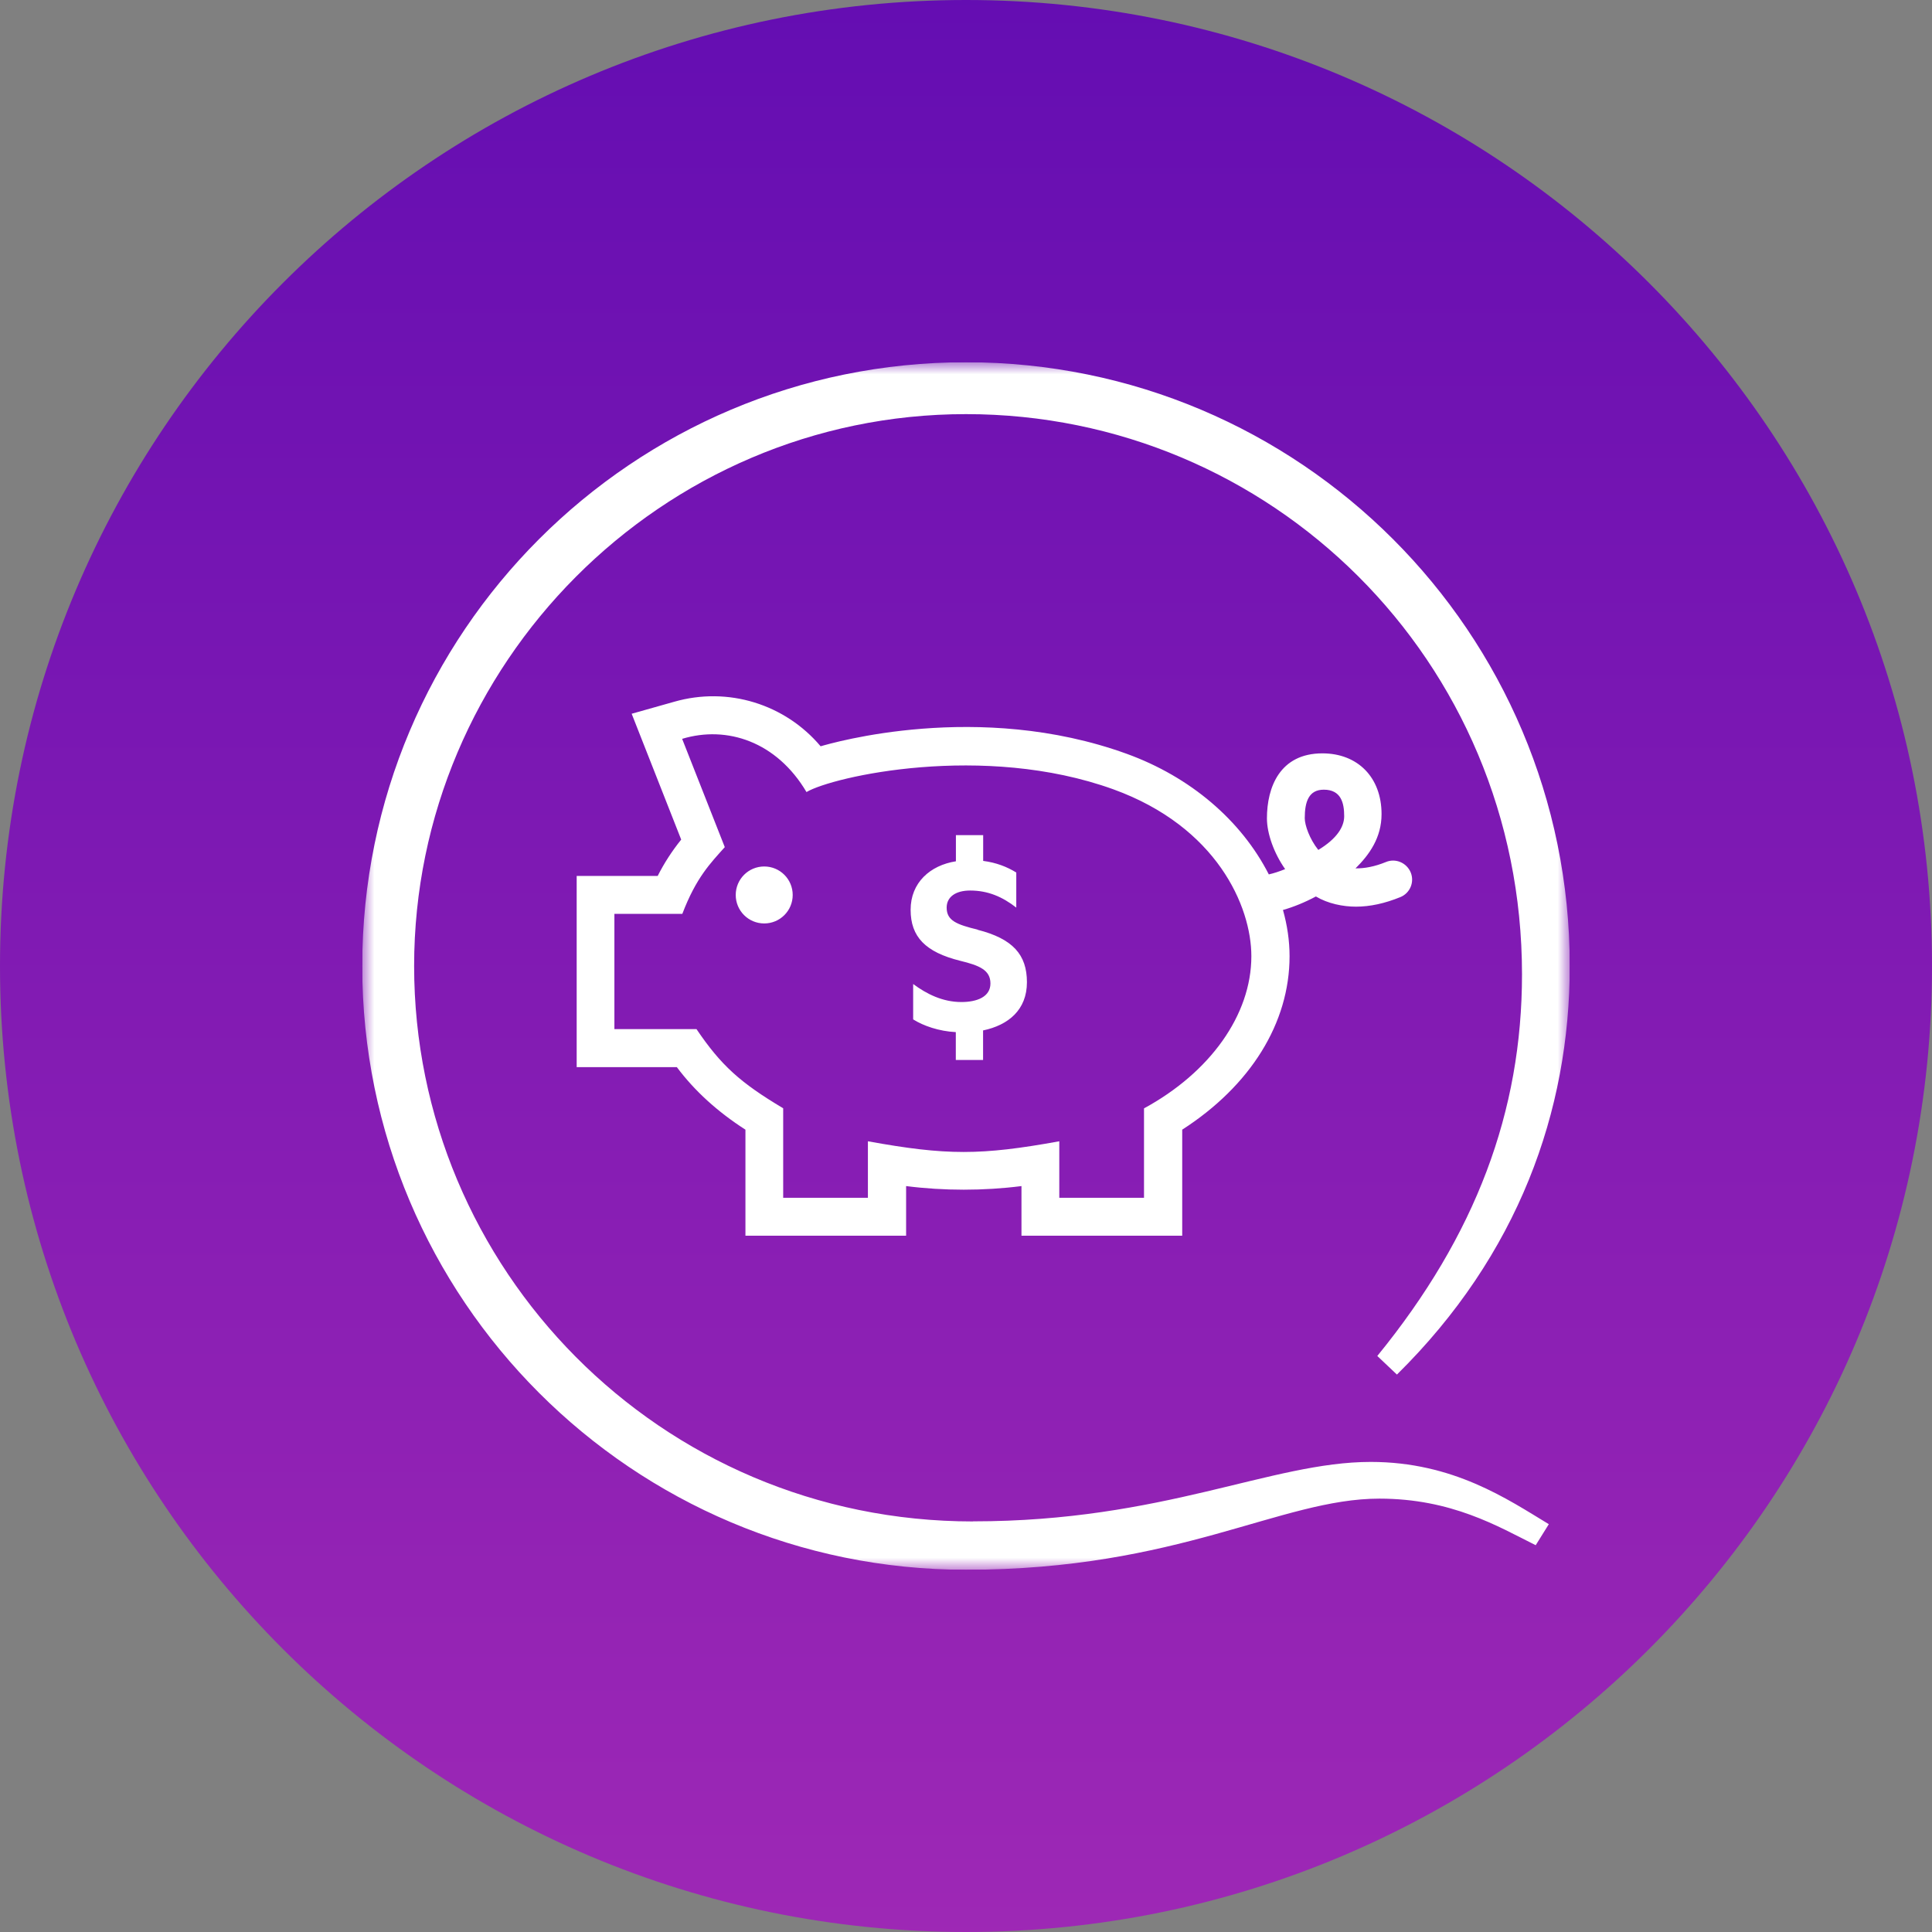 <svg width="80" height="80" viewBox="0 0 80 80" fill="none" xmlns="http://www.w3.org/2000/svg">
<rect x="0" y="0" width="80" height="80" fill="#808080" stroke="none"/>
<path d="M40 80C62.091 80 80 62.091 80 40C80 17.909 62.091 0 40 0C17.909 0 0 17.909 0 40C0 62.091 17.909 80 40 80Z" fill="url(#paint0_linear_1_83745)"/>
<g clip-path="url(#clip0_1_83745)">
<mask id="mask0_1_83745" style="mask-type:luminance" maskUnits="userSpaceOnUse" x="15" y="15" width="50" height="50">
<path d="M65 15H15V65H65V15Z" fill="white"/>
</mask>
<g mask="url(#mask0_1_83745)">
<path d="M40.293 62.996C48.18 62.996 52.637 60.535 56.758 60.535C60.184 60.535 62.434 62.086 64.133 63.113L63.59 63.984C62.035 63.207 60.109 62.055 57.117 62.055C53.027 62.055 48.816 65 40.004 65C26.191 65 15 53.805 15 40C15 26.195 26.191 15 40 15C53.809 15 65 26.191 65 40C65 46.012 62.863 51.969 57.844 56.918L57.031 56.148C61.109 51.148 63.023 46.02 63.023 40.344C63.023 27.332 52.621 17.148 40 17.148C27.379 17.148 17.148 27.508 17.148 40C17.148 52.492 27.281 63 40.293 63M56.117 35.957C56.504 35.965 56.926 35.883 57.387 35.695C57.785 35.527 58.246 35.723 58.414 36.125C58.578 36.527 58.387 36.984 57.984 37.148C57.34 37.41 56.727 37.543 56.148 37.543C55.609 37.543 54.988 37.418 54.488 37.121C54.035 37.363 53.566 37.555 53.125 37.68C53.301 38.309 53.398 38.949 53.398 39.594C53.398 42.359 51.785 44.953 48.953 46.777V51.168H42.297V49.113C40.73 49.312 39.086 49.312 37.52 49.113V51.168H30.867V46.777C29.711 46.035 28.758 45.168 28.027 44.188H23.879V36.27H27.234C27.496 35.75 27.82 35.246 28.207 34.766L26.156 29.555L27.914 29.059C30.145 28.418 32.508 29.156 33.98 30.902C34.438 30.77 40.516 28.992 46.648 31.211C49.293 32.168 51.398 33.973 52.539 36.207C52.746 36.16 52.973 36.086 53.215 35.988C52.754 35.336 52.461 34.516 52.461 33.887C52.461 32.598 52.996 31.195 54.758 31.195C56.215 31.195 57.207 32.184 57.207 33.711C57.207 34.684 56.703 35.391 56.125 35.961M54.586 35.195C55.367 34.723 55.66 34.23 55.66 33.797C55.66 33.254 55.535 32.699 54.816 32.699C54.195 32.699 54.027 33.191 54.027 33.879C54.027 34.168 54.227 34.742 54.586 35.191M32.43 45.895V49.598H35.938V47.258C39.195 47.848 40.605 47.848 43.863 47.258V49.598H47.371V45.895C50.098 44.414 51.816 42.031 51.816 39.594C51.816 37.523 50.379 34.234 46.102 32.684C40.715 30.738 34.477 32.156 33.395 32.797C32.16 30.711 30.105 30.031 28.246 30.594L30.012 35.078C29.426 35.734 28.828 36.332 28.254 37.84H25.441V42.613H28.84C29.855 44.113 30.645 44.828 32.43 45.891M31.645 35.879C30.992 35.879 30.465 36.406 30.465 37.059C30.465 37.711 30.992 38.238 31.645 38.238C32.297 38.238 32.824 37.711 32.824 37.059C32.824 36.406 32.297 35.879 31.645 35.879ZM40.484 38.496C39.617 38.281 39.199 38.125 39.199 37.582C39.199 37.148 39.559 36.875 40.172 36.875C40.918 36.875 41.516 37.141 42.082 37.582V36.129C41.695 35.891 41.254 35.719 40.711 35.648V34.582H39.582V35.664C38.512 35.832 37.707 36.551 37.707 37.672C37.707 38.793 38.32 39.426 39.762 39.785C40.555 39.977 41.012 40.168 41.012 40.723C41.012 41.277 40.457 41.492 39.809 41.492C39.027 41.492 38.367 41.156 37.812 40.746V42.211C38.234 42.477 38.883 42.703 39.578 42.738V43.891H40.707V42.668C41.754 42.449 42.523 41.816 42.523 40.672C42.523 39.527 41.934 38.871 40.48 38.5" fill="white"/>
</g>
</g>
<defs>
<linearGradient id="paint0_linear_1_83745" x1="40.5" y1="-39.533" x2="40.5" y2="80.467" gradientUnits="userSpaceOnUse">
<stop stop-color="#4800B0"/>
<stop offset="1" stop-color="#9E28B5"/>
</linearGradient>
<clipPath id="clip0_1_83745">
<rect width="50" height="50" fill="white" transform="translate(15 15)"/>
</clipPath>
</defs>
</svg>
